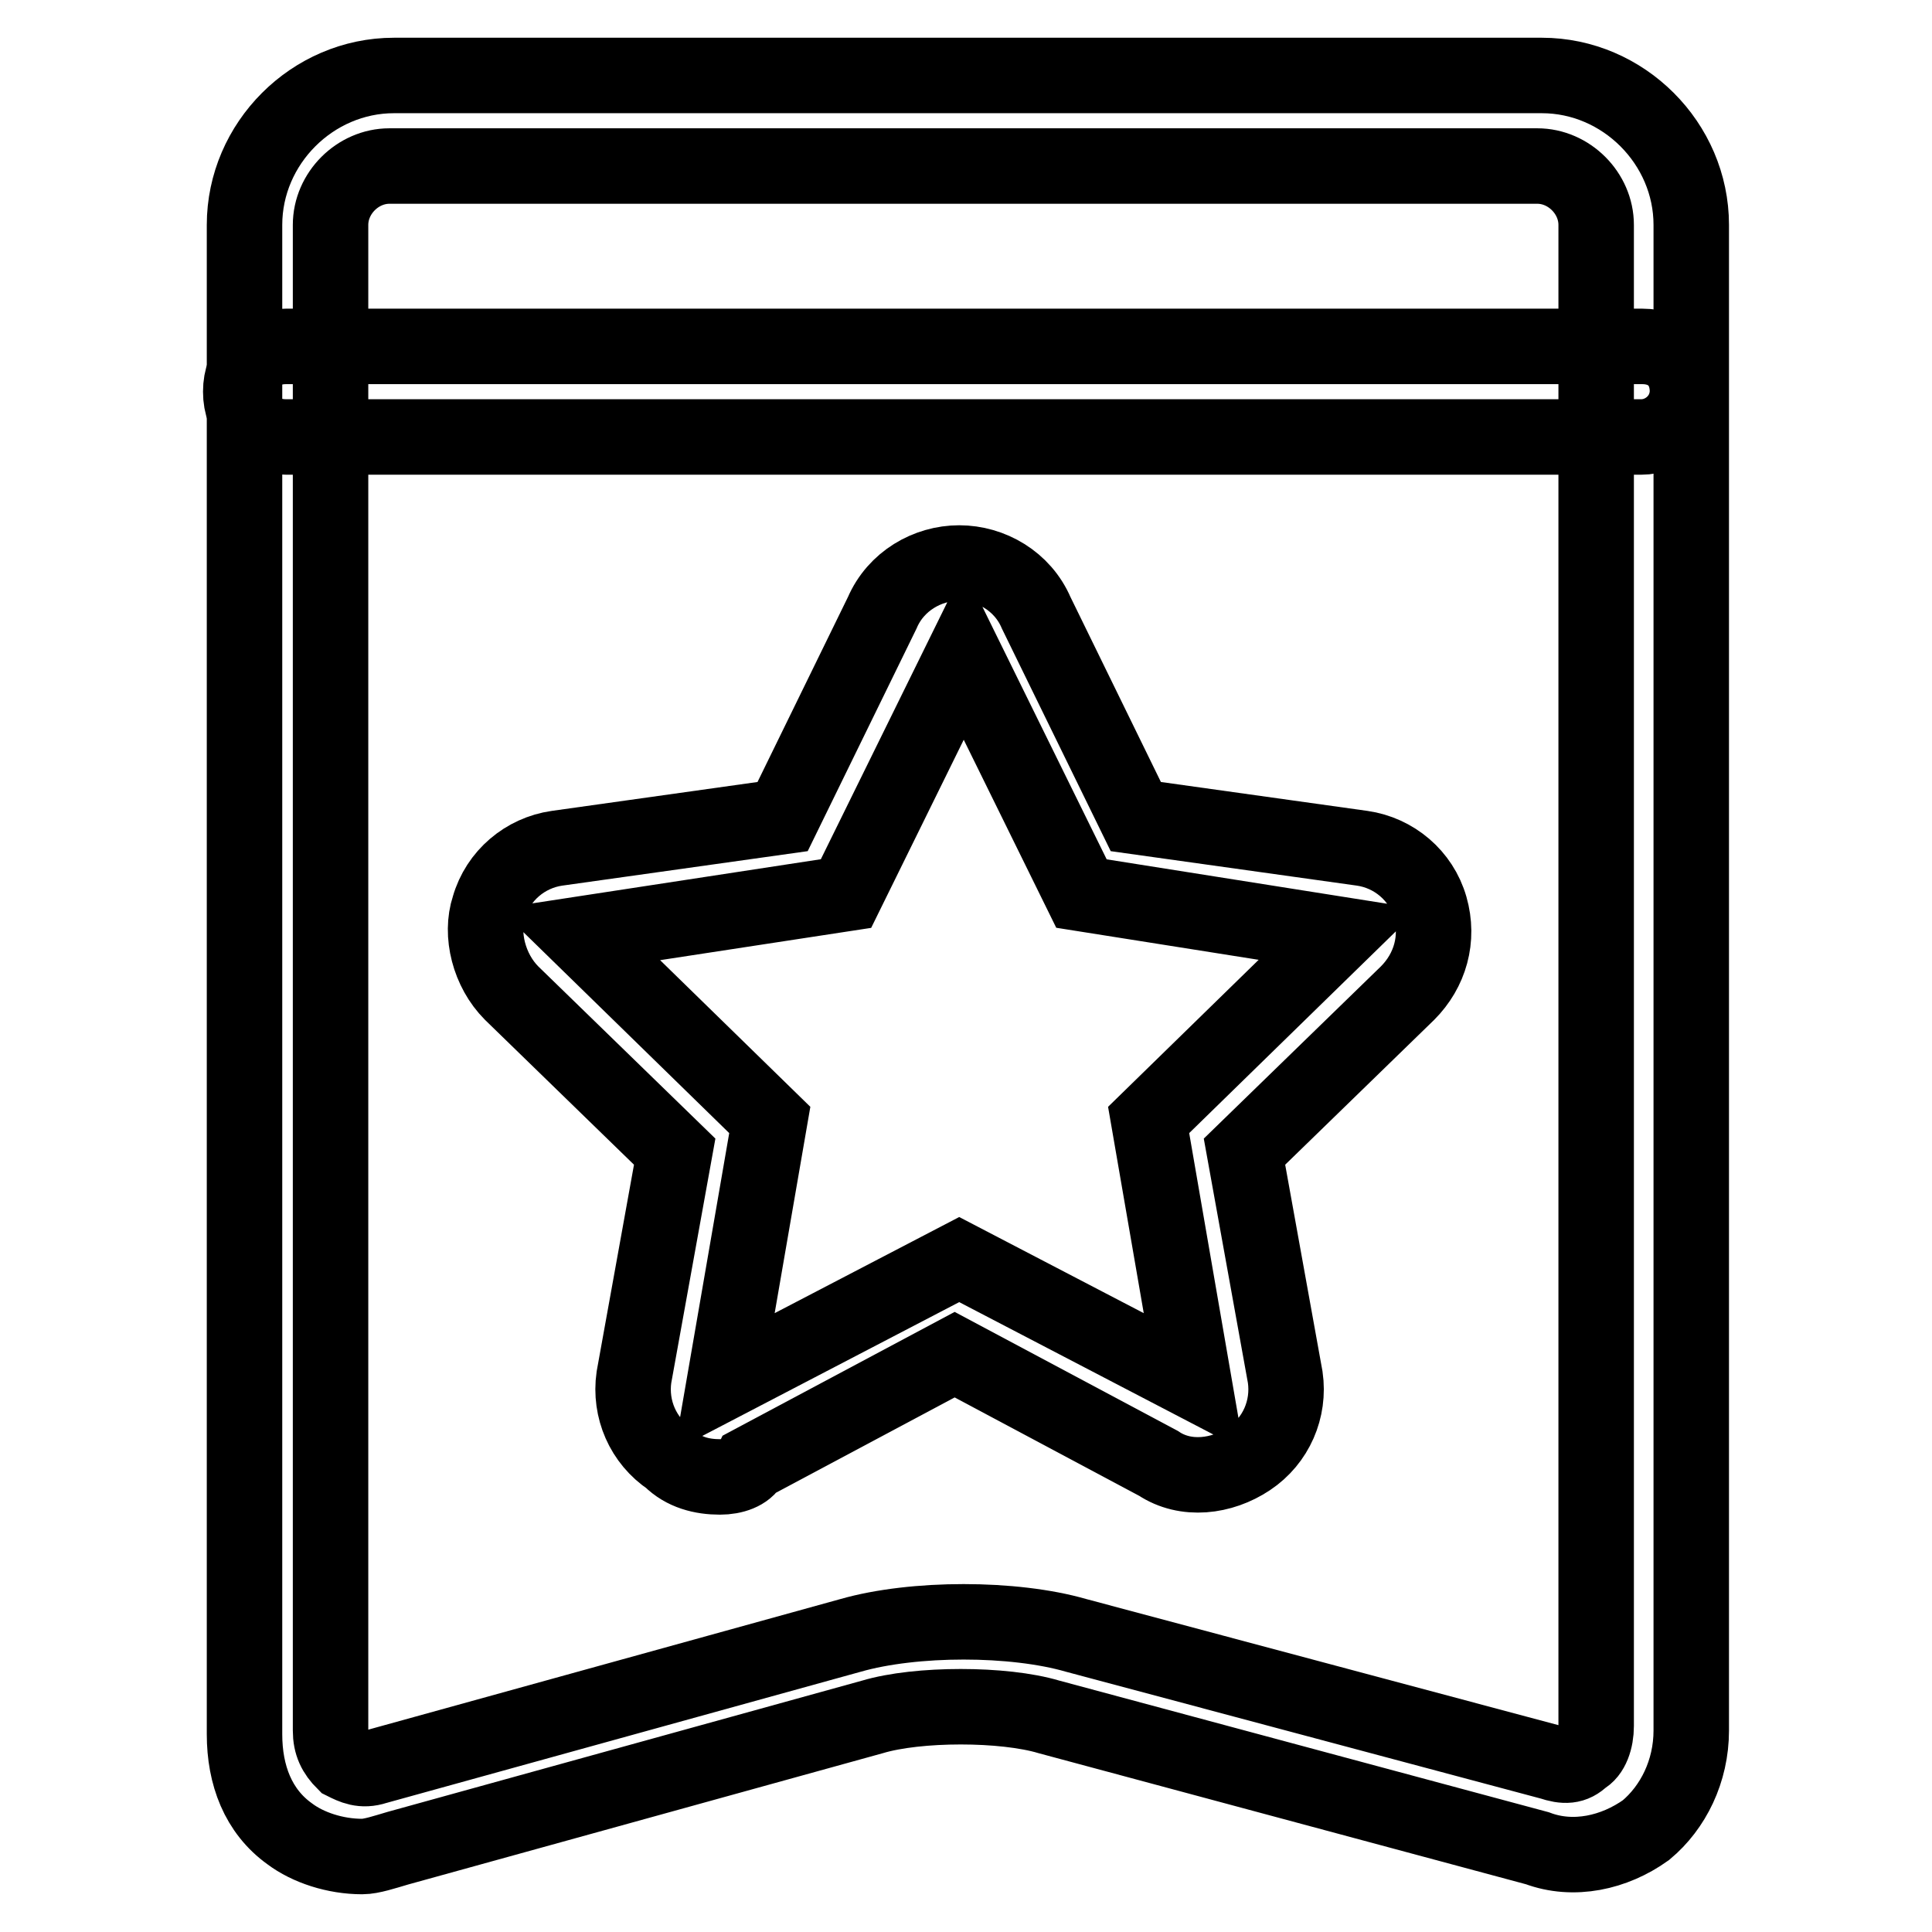 <?xml version="1.0" encoding="utf-8"?>
<!-- Svg Vector Icons : http://www.onlinewebfonts.com/icon -->
<!DOCTYPE svg PUBLIC "-//W3C//DTD SVG 1.1//EN" "http://www.w3.org/Graphics/SVG/1.1/DTD/svg11.dtd">
<svg version="1.1" xmlns="http://www.w3.org/2000/svg" xmlns:xlink="http://www.w3.org/1999/xlink" x="0px" y="0px" viewBox="0 0 256 256" enable-background="new 0 0 256 256" xml:space="preserve">
<g> <path stroke-width="10" fill-opacity="0" stroke="#000000"  d="M95.4,195.7c-2.4,0-4.8-0.6-6.6-2.4c-3.6-2.4-5.4-6.6-4.8-10.8l5.4-29.9l-21.6-21c-3-3-4.2-7.8-3-11.4 c1.2-4.2,4.8-7.2,9-7.8l29.9-4.2l13.2-27c1.8-4.2,6-6.6,10.2-6.6s8.4,2.4,10.2,6.6l13.2,27l30,4.2c4.2,0.6,7.8,3.6,9,7.8 c1.2,4.2,0,8.4-3,11.4l-21.6,21l5.4,29.9c0.6,4.2-1.2,8.4-4.8,10.8s-8.4,3-12,0.6l-27-14.4l-27,14.4 C98.9,195.1,97.2,195.7,95.4,195.7L95.4,195.7z M76.8,123.8l25.2,24.6l-6,34.7l31.1-16.2l31.1,16.2l-6-34.7l25.2-24.6l-34.1-5.4 l-15.6-31.7l-15.6,31.7L76.8,123.8z"/> <path stroke-width="10" fill-opacity="0" stroke="#000000"  d="M48,246c-3.6,0-7.2-1.2-9.6-3c-4.2-3-6-7.8-6-13.2V29.8c0-10.8,9-19.8,19.8-19.8h152.1 c10.8,0,19.8,9,19.8,19.8v199.5c0,5.4-2.4,10.2-6,13.2c-4.2,3-9.6,4.2-14.4,2.4l-64.7-17.4c-6-1.8-17.4-1.8-23.4,0l-62.9,17.4 C51,245.4,49.2,246,48,246z M51.6,22c-4.2,0-7.8,3.6-7.8,7.8v199.5c0,1.8,0.6,3,1.8,4.2c1.2,0.6,2.4,1.2,4.2,0.6l62.9-17.4 c8.4-2.4,21.6-2.4,29.9,0l62.9,16.8c1.8,0.6,3,0.6,4.2-0.6c1.2-0.6,1.8-2.4,1.8-4.2V29.8c0-4.2-3.6-7.8-7.8-7.8H51.6z"/> <path stroke-width="10" fill-opacity="0" stroke="#000000"  d="M217.5,57.9H37.9c-3.6,0-6-2.4-6-6c0-3.6,2.4-6,6-6h179.7c3.6,0,6,2.4,6,6 C223.5,55.5,220.5,57.9,217.5,57.9z"/></g>
</svg>